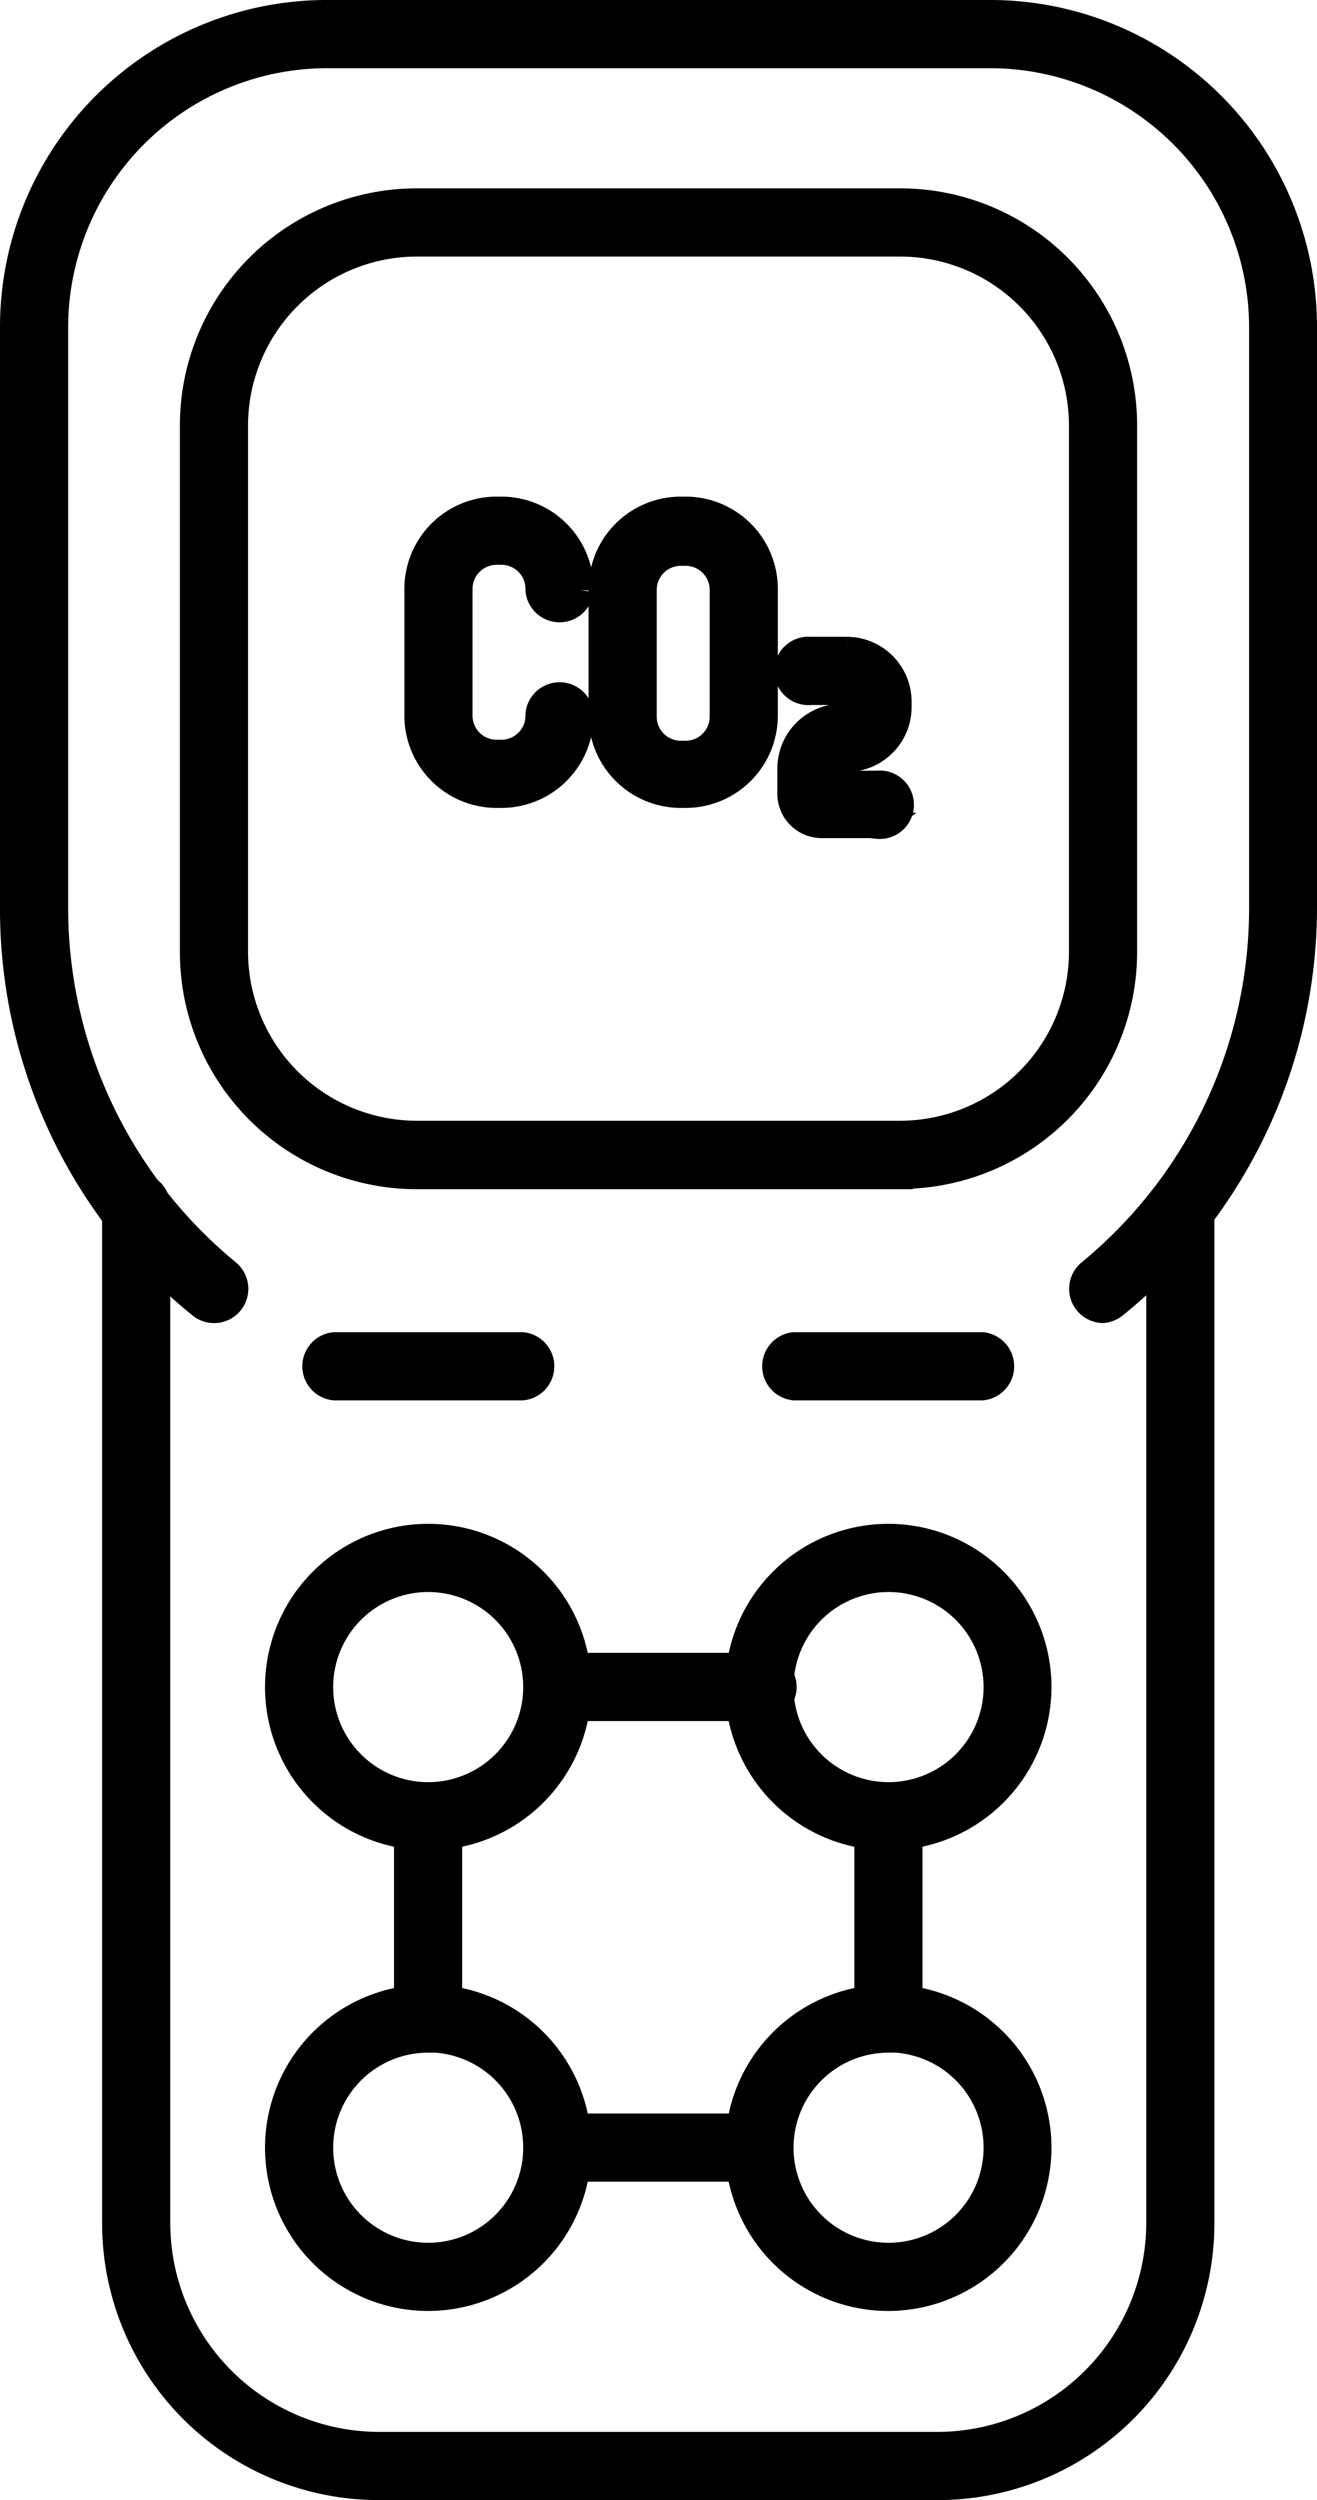 <svg xmlns="http://www.w3.org/2000/svg" viewBox="0 0 51.98 98.62"><defs><style>.cls-1{stroke:#000;stroke-miterlimit:10;}</style></defs><title>Recurso 1</title><g id="Capa_2" data-name="Capa 2"><g id="Capa_1-2" data-name="Capa 1"><path class="cls-1" d="M43.54,51.69a.85.85,0,0,1-.54-1.5,18.83,18.83,0,0,0,1.8-1.69,18.58,18.58,0,0,0,5-12.69V12.91A10.73,10.73,0,0,0,39.07,2.19H12.91A10.73,10.73,0,0,0,2.19,12.91V35.8a18.58,18.58,0,0,0,5,12.69A18.83,18.83,0,0,0,9,50.19.85.85,0,0,1,7.9,51.49a20.53,20.53,0,0,1-2-1.85A20.27,20.27,0,0,1,.5,35.8V12.91A12.4,12.4,0,0,1,12.91.5H39.07A12.4,12.4,0,0,1,51.48,12.91V35.8A20.27,20.27,0,0,1,46,49.65a20.53,20.53,0,0,1-2,1.85.84.84,0,0,1-.54.19Z"/><path class="cls-1" d="M35.53,46.41H16.45a8.85,8.85,0,0,1-8.85-8.85V16.78a8.85,8.85,0,0,1,8.85-8.85H35.53a8.85,8.85,0,0,1,8.85,8.85V37.55a8.85,8.85,0,0,1-8.85,8.85ZM16.45,9.62a7.17,7.17,0,0,0-7.16,7.16V37.55a7.17,7.17,0,0,0,7.16,7.16H35.53a7.17,7.17,0,0,0,7.16-7.16V16.78a7.17,7.17,0,0,0-7.16-7.16Z"/><path class="cls-1" d="M20.62,54.74H13.19a.85.85,0,0,1,0-1.69h7.43a.85.85,0,0,1,0,1.69Z"/><path class="cls-1" d="M38.77,54.74H31.34a.85.85,0,0,1,0-1.69h7.43a.85.85,0,0,1,0,1.69Z"/><path class="cls-1" d="M16.9,72.49a5.94,5.94,0,1,1,5.94-5.94A5.95,5.95,0,0,1,16.9,72.49Zm0-10.19a4.25,4.25,0,1,0,4.25,4.25A4.25,4.25,0,0,0,16.9,62.3Z"/><path class="cls-1" d="M35.07,72.49A5.94,5.94,0,1,1,41,66.55,5.95,5.95,0,0,1,35.07,72.49Zm0-10.19a4.25,4.25,0,1,0,4.25,4.25A4.25,4.25,0,0,0,35.07,62.3Z"/><path class="cls-1" d="M35.07,90.66A5.94,5.94,0,1,1,41,84.71,5.95,5.95,0,0,1,35.07,90.66Zm0-10.19a4.25,4.25,0,1,0,4.25,4.25A4.25,4.25,0,0,0,35.07,80.46Z"/><path class="cls-1" d="M30,67.39H22a.85.85,0,0,1,0-1.69h8a.85.85,0,1,1,0,1.69Z"/><path class="cls-1" d="M30,85.56H22a.85.85,0,0,1,0-1.69h8a.85.85,0,0,1,0,1.69Z"/><path class="cls-1" d="M35.07,80.46a.85.85,0,0,1-.85-.85v-8a.85.85,0,0,1,1.69,0v8A.85.85,0,0,1,35.07,80.46Z"/><path class="cls-1" d="M16.9,90.66a5.94,5.94,0,1,1,5.94-5.94A5.95,5.95,0,0,1,16.9,90.66Zm0-10.19a4.25,4.25,0,1,0,4.25,4.25A4.25,4.25,0,0,0,16.9,80.46Z"/><path class="cls-1" d="M16.9,80.46a.85.85,0,0,1-.85-.85v-8a.85.85,0,0,1,1.69,0v8A.85.85,0,0,1,16.9,80.46Z"/><path class="cls-1" d="M37,98.12H15A10.42,10.42,0,0,1,4.53,87.69v-40a.85.85,0,1,1,1.69,0v40A8.75,8.75,0,0,0,15,96.43H37a8.75,8.75,0,0,0,8.74-8.74v-40a.85.85,0,0,1,1.69,0v40A10.42,10.42,0,0,1,37,98.12Z"/><path class="cls-1" d="M27.06,31.37h-.19a3.14,3.14,0,0,1-3.14-3.14v-5a3.14,3.14,0,0,1,3.14-3.14h.19a3.14,3.14,0,0,1,3.14,3.14v5A3.14,3.14,0,0,1,27.06,31.37Zm-.19-9.55a1.45,1.45,0,0,0-1.45,1.45v5a1.45,1.45,0,0,0,1.45,1.45h.19a1.45,1.45,0,0,0,1.45-1.45v-5a1.45,1.45,0,0,0-1.45-1.45Z"/><path class="cls-1" d="M34.67,32.56H32.43a1.25,1.25,0,0,1-1.25-1.25v-1a2.06,2.06,0,0,1,2.05-2.05h.23a.36.36,0,0,0,.36-.36v-.23a.36.36,0,0,0-.36-.36H32a.85.85,0,1,1,0-1.69h1.43a2.06,2.06,0,0,1,2.05,2.05v.23a2.06,2.06,0,0,1-2.05,2.05h-.23a.36.36,0,0,0-.36.36v.59h1.79a.85.85,0,1,1,0,1.69Z"/><path class="cls-1" d="M19.79,31.37h-.19a3.14,3.14,0,0,1-3.14-3.14v-5a3.14,3.14,0,0,1,3.14-3.14h.19a3.14,3.14,0,0,1,3.14,3.14v.06a.85.85,0,0,1-1.69,0v-.06a1.45,1.45,0,0,0-1.45-1.45h-.19a1.45,1.45,0,0,0-1.45,1.45v5a1.45,1.45,0,0,0,1.45,1.45h.19a1.45,1.45,0,0,0,1.45-1.45v-.06a.85.85,0,0,1,1.69,0v.06A3.14,3.14,0,0,1,19.79,31.37Z"/></g></g></svg>